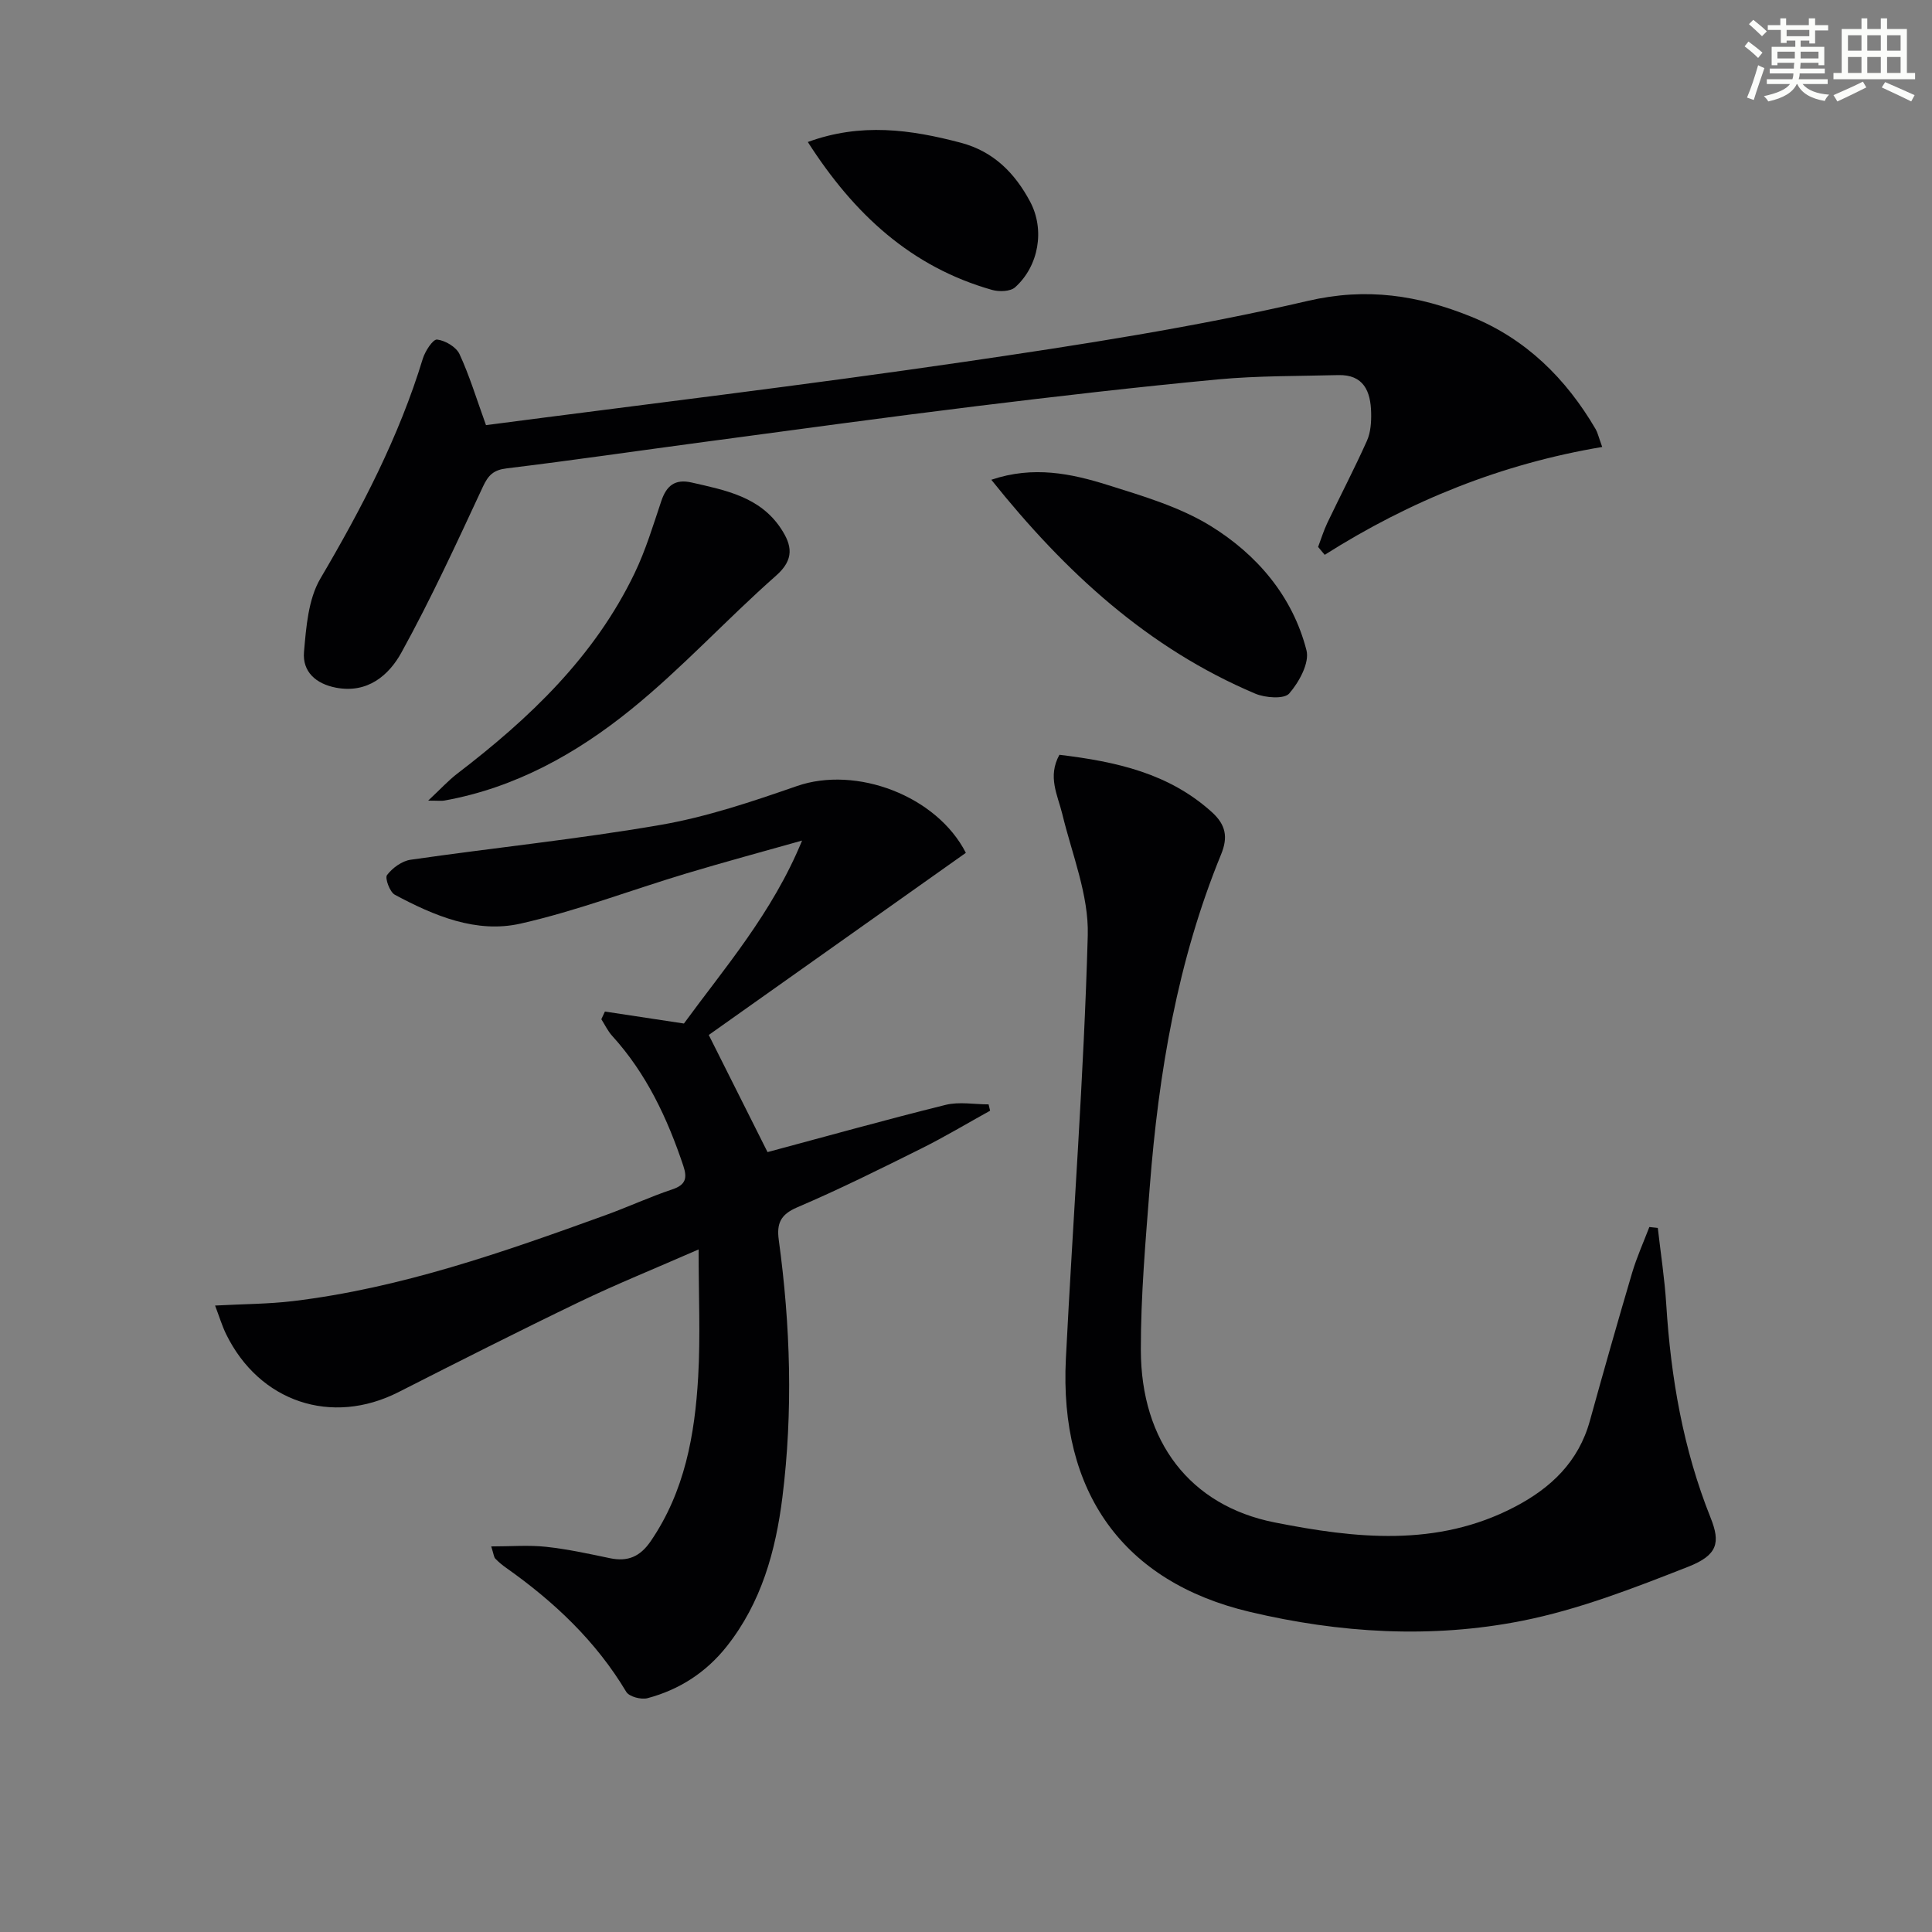 <svg enable-background="new 0 0 400 400" viewBox="0 0 400 400" xmlns="http://www.w3.org/2000/svg"><rect x="0" y="0" width="400" height="400" fill="#808080" stroke="none"/><g fill="#010103"><path d="m158.91 238.53c12.2-3.27 24.5-6.71 36.88-9.78 2.8-.69 5.92-.1 8.89-.1.1.44.21.87.31 1.31-4.74 2.62-9.4 5.42-14.24 7.83-8.48 4.22-16.97 8.45-25.68 12.17-3.49 1.49-4.3 3.36-3.83 6.79 2.42 17.7 2.96 35.48.75 53.23-1.39 11.13-4.36 21.84-11.53 30.89-4.28 5.4-9.82 8.97-16.4 10.72-1.31.35-3.8-.31-4.4-1.31-6.29-10.52-14.94-18.66-24.83-25.65-.81-.57-1.59-1.21-2.28-1.93-.3-.31-.32-.89-.85-2.53 4.07 0 7.75-.31 11.36.08 4.44.48 8.85 1.44 13.23 2.36 3.69.77 6.24-.32 8.43-3.52 7.04-10.3 9.14-22.01 9.83-34.03.48-8.38.09-16.81.09-26.38-9.22 4.04-17.06 7.2-24.66 10.86-12.57 6.05-25.03 12.36-37.47 18.68-13.84 7.04-28.82 2.07-35.71-12.03-.83-1.71-1.38-3.56-2.27-5.89 5.87-.32 11-.31 16.05-.91 22.44-2.69 43.6-10.14 64.69-17.77 4.68-1.69 9.22-3.8 13.94-5.38 2.82-.94 3.09-2.39 2.26-4.88-3.3-9.85-7.64-19.11-14.72-26.89-.91-1-1.51-2.29-2.25-3.45.25-.53.49-1.06.74-1.59 5.05.76 10.11 1.53 16.36 2.48 8.21-11.26 18.32-22.87 24.46-37.88-7.99 2.26-16.02 4.42-23.97 6.81-11.44 3.44-22.68 7.75-34.3 10.38-9.17 2.08-17.92-1.62-26.04-5.97-1.05-.56-2.1-3.45-1.62-4.08 1.12-1.47 3.09-2.92 4.89-3.17 17.25-2.49 34.62-4.25 51.78-7.22 9.57-1.66 18.96-4.83 28.18-8.03 12.28-4.27 28.95 2 34.99 13.82-17.95 12.72-35.92 25.45-53.23 37.71 4.45 8.86 8.29 16.51 12.17 24.25z"/><path d="m219.34 156.27c11.79 1.42 22.66 3.83 31.54 11.85 2.93 2.64 3.39 5.2 1.95 8.73-9.04 22.05-12.95 45.24-14.78 68.83-.87 11.26-1.87 22.55-1.85 33.82.03 18.96 10.17 32.23 27.69 35.7 16.7 3.31 33.61 5.2 49.71-3.21 7.53-3.93 13.23-9.36 15.57-17.84 2.83-10.23 5.73-20.44 8.74-30.62.96-3.23 2.36-6.33 3.57-9.49.58.06 1.16.13 1.75.19.6 5.28 1.42 10.55 1.75 15.84.95 15.17 3.5 29.97 9.18 44.16 2.06 5.15 1.49 7.74-4.64 10.15-11.21 4.4-22.63 8.86-34.38 11.19-18.76 3.72-37.82 2.56-56.43-1.86-26.15-6.2-39.44-24.74-38.03-52.45 1.48-29.21 3.72-58.39 4.53-87.61.23-8.32-3.26-16.76-5.27-25.1-.96-3.94-3.1-7.74-.6-12.28z"/><path d="m100.62 88.02c32.99-4.32 66.13-8.29 99.14-13.12 23.78-3.48 47.62-7.16 71-12.6 12.24-2.85 22.92-1.14 33.77 3.24 11.35 4.58 19.69 12.81 25.83 23.31.4.68.57 1.5 1.36 3.69-20.84 3.49-39.83 11.16-57.45 22.33-.46-.54-.91-1.09-1.37-1.63.63-1.67 1.15-3.39 1.92-5 2.71-5.68 5.63-11.26 8.2-17 .77-1.74.91-3.89.86-5.84-.11-4.37-1.54-7.88-6.82-7.74-8.3.22-16.64.12-24.89.89-16.69 1.57-33.36 3.5-50 5.54-18.79 2.31-37.54 4.89-56.31 7.4-13.65 1.82-27.28 3.82-40.95 5.48-2.74.33-3.81 1.39-4.94 3.82-5.38 11.55-10.71 23.16-16.86 34.31-2.59 4.7-6.99 8.52-13.53 7.28-4.21-.8-6.99-3.33-6.64-7.4.45-5.16.88-10.93 3.4-15.21 8.55-14.53 16.27-29.34 21.2-45.52.48-1.56 2.1-4.04 2.95-3.95 1.69.19 3.96 1.53 4.65 3.02 2.07 4.47 3.5 9.23 5.48 14.7z"/><path d="m88.65 165.76c2.58-2.41 4.18-4.18 6.04-5.6 14.95-11.44 28.41-24.23 36.7-41.49 2.29-4.76 3.83-9.89 5.52-14.92 1.07-3.19 2.83-4.64 6.29-3.85 7.01 1.6 14.14 2.94 18.5 9.55 2.25 3.42 2.84 6.33-1.03 9.74-10.22 9.01-19.47 19.16-30.04 27.71-11.27 9.12-23.95 16.2-38.59 18.84-.61.12-1.26.02-3.39.02z"/><path d="m205.24 99.33c8.7-2.94 16.56-1.29 24.15 1.1 7.26 2.28 14.82 4.51 21.22 8.44 9.61 5.92 17 14.53 19.88 25.76.67 2.6-1.53 6.6-3.57 8.95-1.04 1.2-4.96.91-7.04.03-22.19-9.39-39.31-25.11-54.64-44.28z"/><path d="m167.25 29.4c10.99-4.03 21.31-2.59 31.7.16 6.81 1.81 11.19 6.32 14.32 12.18 3.11 5.83 1.79 13.35-3.1 17.74-.99.89-3.32.96-4.78.54-16.7-4.74-28.54-15.62-38.14-30.62z"/></g><path d="m361.2 9.6.8-1c.9.7 1.9 1.4 2.9 2.3l-.9 1.1c-1-1-2-1.8-2.8-2.4zm.5 10.6c.9-2.1 1.6-4.3 2.3-6.7.4.2.8.4 1.3.6-.7 2.1-1.5 4.3-2.2 6.6zm.4-15.2.9-.9c1 .8 2 1.6 2.8 2.4l-1 1c-.9-.9-1.8-1.7-2.7-2.5zm12.5-1.2h1.2v1.4h2.7v1.1h-2.7v2.7h-1.2v-.6h-1.8v1.3h4.9v3.8h-1.2v-.5h-3.7c0 .4-.1.9-.1 1.2h5.1v1h-5.2c0 .5-.1.9-.2 1.2h6v1h-5.2c1.1 1.3 2.9 2 5.5 2.2-.4.4-.7.8-.9 1.3-2.9-.5-4.8-1.6-5.7-3.5h-.1c-.8 1.7-2.7 2.9-5.9 3.6-.2-.4-.6-.8-.9-1.1 2.8-.6 4.6-1.4 5.4-2.5h-4.8v-1h5.3c.1-.3.2-.7.2-1.2h-4.9v-1h5c0-.4 0-.8.1-1.2h-3.5v.5h-1.2v-3.8h4.9v-1.3h-1.8v.5h-1.2v-2.7h-2.7v-1h2.6v-1.4h1.2v1.4h4.7v-1.4zm-6.6 8.3h3.6c0-.4 0-.9 0-1.4h-3.6zm1.9-4.6h4.7v-1.3h-4.7zm6.6 3.2h-3.7v1.4h3.7z" fill="#fbfcfa"/><path d="m385.3 3.8h1.3v2.2h2.8v-2.2h1.3v2.2h4.1v9.1h1.7v1.3h-16.9v-1.3h1.7v-9.1h4.1v-2.2zm.4 13.1.7 1.2c-1.8.9-3.8 1.9-6 2.9-.2-.4-.5-.8-.8-1.3 2.3-1 4.3-1.9 6.1-2.8zm-3.1-6.4h2.8v-3.2h-2.8zm0 4.6h2.8v-3.3h-2.8zm4-4.6h2.8v-3.2h-2.8zm0 4.6h2.8v-3.3h-2.8zm3.7 1.9c2.1.9 4.1 1.8 6.1 2.7l-.7 1.3c-2.2-1.1-4.2-2-6.1-2.9zm3.2-9.7h-2.8v3.2h2.8zm-2.8 7.8h2.8v-3.3h-2.8z" fill="#fbfcfa"/></svg>

